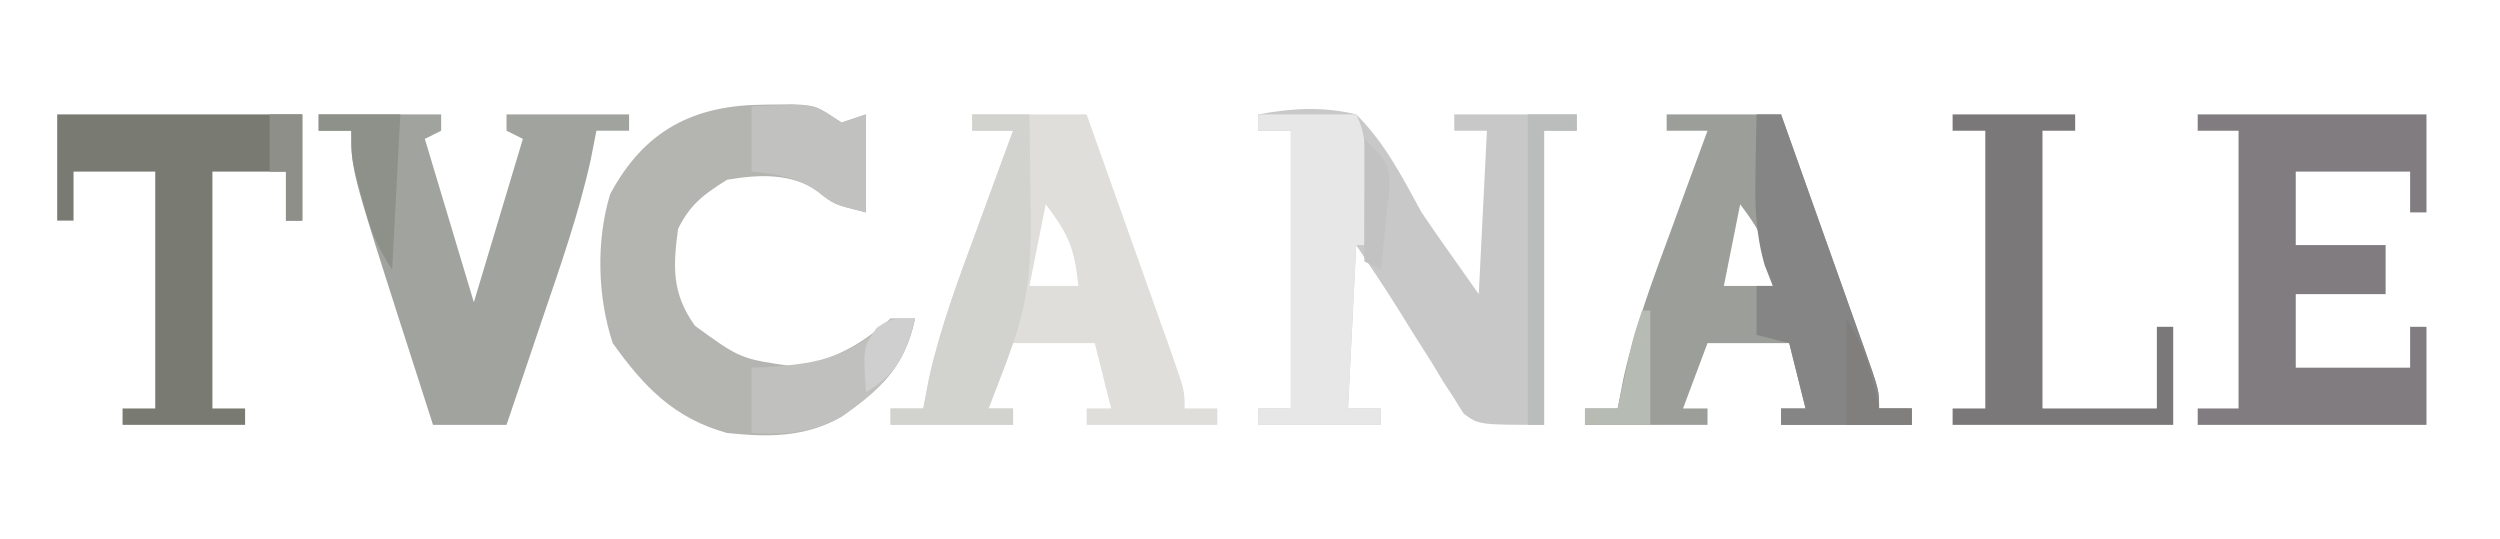 <?xml version="1.0" encoding="UTF-8"?>
<svg version="1.1" xmlns="http://www.w3.org/2000/svg" width="306" height="66">
<path d="M0 0 C4.206 -0.757 7.82 -0.997 12 0 C15.526 3.508 17.628 7.661 20 12 C21.307 13.935 22.639 15.853 24 17.75 C24.99 19.152 25.98 20.555 27 22 C27.33 15.4 27.66 8.8 28 2 C26.68 2 25.36 2 24 2 C24 1.34 24 0.68 24 0 C28.95 0 33.9 0 39 0 C39 0.66 39 1.32 39 2 C37.68 2 36.36 2 35 2 C35 13.88 35 25.76 35 38 C27 38 27 38 25.146 36.626 C24.752 35.994 24.359 35.362 23.953 34.711 C23.501 34.016 23.048 33.321 22.582 32.605 C22.142 31.869 21.703 31.133 21.25 30.375 C20.567 29.306 20.567 29.306 19.871 28.215 C19.014 26.868 18.167 25.514 17.337 24.15 C15.622 21.392 13.801 18.702 12 16 C11.67 22.6 11.34 29.2 11 36 C12.32 36 13.64 36 15 36 C15 36.66 15 37.32 15 38 C10.05 38 5.1 38 0 38 C0 37.34 0 36.68 0 36 C1.32 36 2.64 36 4 36 C4 24.78 4 13.56 4 2 C2.68 2 1.36 2 0 2 C0 1.34 0 0.68 0 0 Z " fill="#C9C8C9" transform="translate(154,14)"/>
<path d="M0 0 C1.145 -0.014 2.289 -0.028 3.469 -0.043 C6.5 0.188 6.5 0.188 9.5 2.188 C10.49 1.857 11.48 1.528 12.5 1.188 C12.5 5.147 12.5 9.107 12.5 13.188 C8.5 12.188 8.5 12.188 6.812 10.625 C3.203 8.381 -0.367 8.502 -4.5 9.188 C-7.37 10.981 -8.991 12.17 -10.5 15.188 C-11.145 19.88 -11.252 23.14 -8.438 27.062 C-2.885 31.107 -2.885 31.107 3.773 32.062 C8.71 31.144 11.7 29.54 15.5 26.188 C16.49 26.188 17.48 26.188 18.5 26.188 C17.227 32.13 14.283 34.817 9.5 38.188 C5.084 40.744 0.474 40.711 -4.5 40.188 C-10.985 38.399 -14.684 34.535 -18.5 29.188 C-20.37 23.578 -20.555 16.635 -18.816 10.953 C-14.648 3.136 -8.599 0.048 0 0 Z " fill="#B4B5B1" transform="translate(93.5,12.812)"/>
<path d="M0 0 C4.62 0 9.24 0 14 0 C15.713 4.804 17.422 9.61 19.127 14.417 C19.708 16.052 20.29 17.688 20.873 19.323 C21.71 21.67 22.543 24.018 23.375 26.367 C23.637 27.101 23.9 27.834 24.17 28.59 C26 33.772 26 33.772 26 36 C27.32 36 28.64 36 30 36 C30 36.66 30 37.32 30 38 C24.72 38 19.44 38 14 38 C14 37.34 14 36.68 14 36 C14.99 36 15.98 36 17 36 C16.34 33.36 15.68 30.72 15 28 C11.7 28 8.4 28 5 28 C4.01 30.64 3.02 33.28 2 36 C2.99 36 3.98 36 5 36 C5 36.66 5 37.32 5 38 C0.05 38 -4.9 38 -10 38 C-10 37.34 -10 36.68 -10 36 C-8.68 36 -7.36 36 -6 36 C-5.765 34.784 -5.531 33.569 -5.289 32.316 C-3.884 25.993 -1.615 20.004 0.625 13.938 C1.045 12.786 1.465 11.634 1.898 10.447 C2.927 7.63 3.961 4.814 5 2 C3.35 2 1.7 2 0 2 C0 1.34 0 0.68 0 0 Z M9 11 C8.34 14.3 7.68 17.6 7 21 C8.98 21 10.96 21 13 21 C12.475 16.383 11.925 14.9 9 11 Z " fill="#9C9E9A" transform="translate(204,14)"/>
<path d="M0 0 C4.62 0 9.24 0 14 0 C15.713 4.804 17.422 9.61 19.127 14.417 C19.708 16.052 20.29 17.688 20.873 19.323 C21.71 21.67 22.543 24.018 23.375 26.367 C23.637 27.101 23.9 27.834 24.17 28.59 C26 33.772 26 33.772 26 36 C27.32 36 28.64 36 30 36 C30 36.66 30 37.32 30 38 C24.72 38 19.44 38 14 38 C14 37.34 14 36.68 14 36 C14.99 36 15.98 36 17 36 C16.34 33.36 15.68 30.72 15 28 C11.7 28 8.4 28 5 28 C4.01 30.64 3.02 33.28 2 36 C2.99 36 3.98 36 5 36 C5 36.66 5 37.32 5 38 C0.05 38 -4.9 38 -10 38 C-10 37.34 -10 36.68 -10 36 C-8.68 36 -7.36 36 -6 36 C-5.765 34.784 -5.531 33.569 -5.289 32.316 C-3.884 25.993 -1.615 20.004 0.625 13.938 C1.045 12.786 1.465 11.634 1.898 10.447 C2.927 7.63 3.961 4.814 5 2 C3.35 2 1.7 2 0 2 C0 1.34 0 0.68 0 0 Z M9 11 C8.34 14.3 7.68 17.6 7 21 C8.98 21 10.96 21 13 21 C12.475 16.383 11.925 14.9 9 11 Z " fill="#DFDEDA" transform="translate(119,14)"/>
<path d="M0 0 C4.95 0 9.9 0 15 0 C15 0.66 15 1.32 15 2 C14.01 2.495 14.01 2.495 13 3 C14.98 9.6 16.96 16.2 19 23 C20.98 16.4 22.96 9.8 25 3 C24.34 2.67 23.68 2.34 23 2 C23 1.34 23 0.68 23 0 C27.95 0 32.9 0 38 0 C38 0.66 38 1.32 38 2 C36.68 2 35.36 2 34 2 C33.765 3.195 33.531 4.39 33.289 5.621 C31.814 12.258 29.562 18.634 27.375 25.062 C26.955 26.31 26.535 27.557 26.102 28.842 C25.072 31.896 24.038 34.949 23 38 C20.03 38 17.06 38 14 38 C12.892 34.564 11.789 31.126 10.688 27.688 C10.224 26.252 10.224 26.252 9.752 24.787 C4 6.805 4 6.805 4 2 C2.68 2 1.36 2 0 2 C0 1.34 0 0.68 0 0 Z " fill="#A1A39E" transform="translate(39,14)"/>
<path d="M0 0 C9.24 0 18.48 0 28 0 C28 3.96 28 7.92 28 12 C27.34 12 26.68 12 26 12 C26 10.35 26 8.7 26 7 C21.38 7 16.76 7 12 7 C12 9.97 12 12.94 12 16 C15.63 16 19.26 16 23 16 C23 17.98 23 19.96 23 22 C19.37 22 15.74 22 12 22 C12 24.97 12 27.94 12 31 C16.62 31 21.24 31 26 31 C26 29.35 26 27.7 26 26 C26.66 26 27.32 26 28 26 C28 29.96 28 33.92 28 38 C18.76 38 9.52 38 0 38 C0 37.34 0 36.68 0 36 C1.65 36 3.3 36 5 36 C5 24.78 5 13.56 5 2 C3.35 2 1.7 2 0 2 C0 1.34 0 0.68 0 0 Z " fill="#807C7F" transform="translate(269,14)"/>
<path d="M0 0 C9.9 0 19.8 0 30 0 C30 4.29 30 8.58 30 13 C29.34 13 28.68 13 28 13 C28 11.02 28 9.04 28 7 C25.03 7 22.06 7 19 7 C19 16.57 19 26.14 19 36 C20.32 36 21.64 36 23 36 C23 36.66 23 37.32 23 38 C18.05 38 13.1 38 8 38 C8 37.34 8 36.68 8 36 C9.32 36 10.64 36 12 36 C12 26.43 12 16.86 12 7 C8.7 7 5.4 7 2 7 C2 8.98 2 10.96 2 13 C1.34 13 0.68 13 0 13 C0 8.71 0 4.42 0 0 Z " fill="#797B73" transform="translate(7,14)"/>
<path d="M0 0 C4.95 0 9.9 0 15 0 C15 0.66 15 1.32 15 2 C13.68 2 12.36 2 11 2 C11 13.22 11 24.44 11 36 C15.62 36 20.24 36 25 36 C25 32.7 25 29.4 25 26 C25.66 26 26.32 26 27 26 C27 29.96 27 33.92 27 38 C18.09 38 9.18 38 0 38 C0 37.34 0 36.68 0 36 C1.32 36 2.64 36 4 36 C4 24.78 4 13.56 4 2 C2.68 2 1.36 2 0 2 C0 1.34 0 0.68 0 0 Z " fill="#7B7879" transform="translate(239,14)"/>
<path d="M0 0 C3.96 0 7.92 0 12 0 C13.502 3.003 13.093 5.791 13.062 9.125 C13.053 10.406 13.044 11.688 13.035 13.008 C13.024 13.995 13.012 14.983 13 16 C12.67 16 12.34 16 12 16 C11.67 22.6 11.34 29.2 11 36 C12.32 36 13.64 36 15 36 C15 36.66 15 37.32 15 38 C10.05 38 5.1 38 0 38 C0 37.34 0 36.68 0 36 C1.32 36 2.64 36 4 36 C4 24.78 4 13.56 4 2 C2.68 2 1.36 2 0 2 C0 1.34 0 0.68 0 0 Z " fill="#E7E7E7" transform="translate(154,14)"/>
<path d="M0 0 C0.99 0 1.98 0 3 0 C4.713 4.804 6.422 9.61 8.127 14.417 C8.708 16.052 9.29 17.688 9.873 19.323 C10.71 21.67 11.543 24.018 12.375 26.367 C12.637 27.101 12.9 27.834 13.17 28.59 C15 33.772 15 33.772 15 36 C16.32 36 17.64 36 19 36 C19 36.66 19 37.32 19 38 C13.72 38 8.44 38 3 38 C3 37.34 3 36.68 3 36 C3.99 36 4.98 36 6 36 C5.34 33.36 4.68 30.72 4 28 C2.68 27.67 1.36 27.34 0 27 C0 25.02 0 23.04 0 21 C0.66 21 1.32 21 2 21 C1.673 20.172 1.345 19.345 1.008 18.492 C-0.11 14.618 -0.225 11.112 -0.125 7.125 C-0.111 6.092 -0.111 6.092 -0.098 5.039 C-0.074 3.359 -0.038 1.68 0 0 Z " fill="#868585" transform="translate(215,14)"/>
<path d="M0 0 C2.31 0 4.62 0 7 0 C7.059 3.354 7.094 6.708 7.125 10.062 C7.142 11.005 7.159 11.948 7.176 12.92 C7.214 18.389 6.825 22.839 5 28 C4.719 28.803 4.438 29.606 4.148 30.434 C3.074 33.217 3.074 33.217 2 36 C2.99 36 3.98 36 5 36 C5 36.66 5 37.32 5 38 C0.05 38 -4.9 38 -10 38 C-10 37.34 -10 36.68 -10 36 C-8.68 36 -7.36 36 -6 36 C-5.765 34.784 -5.531 33.569 -5.289 32.316 C-3.884 25.993 -1.615 20.004 0.625 13.938 C1.045 12.786 1.465 11.634 1.898 10.447 C2.927 7.63 3.961 4.814 5 2 C3.35 2 1.7 2 0 2 C0 1.34 0 0.68 0 0 Z " fill="#D2D2CE" transform="translate(119,14)"/>
<path d="M0 0 C1.258 -0.041 2.516 -0.083 3.812 -0.125 C4.52 -0.148 5.228 -0.171 5.957 -0.195 C8 0 8 0 11 2 C11.99 1.67 12.98 1.34 14 1 C14 4.96 14 8.92 14 13 C10 12 10 12 8.125 10.5 C5.464 8.622 3.2 8.364 0 8 C0 5.36 0 2.72 0 0 Z " fill="#C1C2BF" transform="translate(92,13)"/>
<path d="M0 0 C0.99 0 1.98 0 3 0 C1.729 5.93 -1.212 8.648 -6 12 C-9.766 14.021 -12.754 14.198 -17 14 C-17 11.36 -17 8.72 -17 6 C-16.022 5.961 -16.022 5.961 -15.023 5.922 C-8.665 5.509 -4.615 4.615 0 0 Z " fill="#C0C1BE" transform="translate(109,39)"/>
<path d="M0 0 C1.98 0 3.96 0 6 0 C6 0.66 6 1.32 6 2 C4.68 2 3.36 2 2 2 C2 13.88 2 25.76 2 38 C1.34 38 0.68 38 0 38 C0 25.46 0 12.92 0 0 Z " fill="#BBBCBC" transform="translate(187,14)"/>
<path d="M0 0 C3.3 0 6.6 0 10 0 C9.67 6.27 9.34 12.54 9 19 C7.025 16.038 6.28 13.902 5.375 10.5 C5.115 9.541 4.854 8.582 4.586 7.594 C4 5 4 5 4 2 C2.68 2 1.36 2 0 2 C0 1.34 0 0.68 0 0 Z " fill="#8E908A" transform="translate(39,14)"/>
<path d="M0 0 C0.33 0 0.66 0 1 0 C1 4.62 1 9.24 1 14 C-1.64 14 -4.28 14 -7 14 C-7 13.34 -7 12.68 -7 12 C-5.68 12 -4.36 12 -3 12 C-2.867 11.385 -2.734 10.77 -2.598 10.137 C-2.333 8.924 -2.333 8.924 -2.062 7.688 C-1.888 6.887 -1.714 6.086 -1.535 5.262 C-1 3 -1 3 0 0 Z " fill="#B6BBB3" transform="translate(201,38)"/>
<path d="M0 0 C2.458 3.687 3.012 6.697 4 11 C5.32 11 6.64 11 8 11 C8 11.66 8 12.32 8 13 C5.36 13 2.72 13 0 13 C0 8.71 0 4.42 0 0 Z " fill="#817F7E" transform="translate(226,39)"/>
<path d="M0 0 C1.32 0 2.64 0 4 0 C4 4.29 4 8.58 4 13 C3.34 13 2.68 13 2 13 C2 11.02 2 9.04 2 7 C1.34 7 0.68 7 0 7 C0 4.69 0 2.38 0 0 Z " fill="#8D8F88" transform="translate(33,14)"/>
<path d="M0 0 C3 3 3 3 3.074 6.137 C2.947 7.308 2.819 8.48 2.688 9.688 C2.508 11.457 2.508 11.457 2.324 13.262 C2.217 14.165 2.11 15.069 2 16 C1.34 15.67 0.68 15.34 0 15 C0 10.05 0 5.1 0 0 Z " fill="#C2C2C3" transform="translate(167,17)"/>
<path d="M0 0 C-1.161 4.355 -2.077 6.646 -6 9 C-6.365 3.522 -6.365 3.522 -4.688 1.125 C-3 0 -3 0 0 0 Z " fill="#CECFCE" transform="translate(112,39)"/>
</svg>
